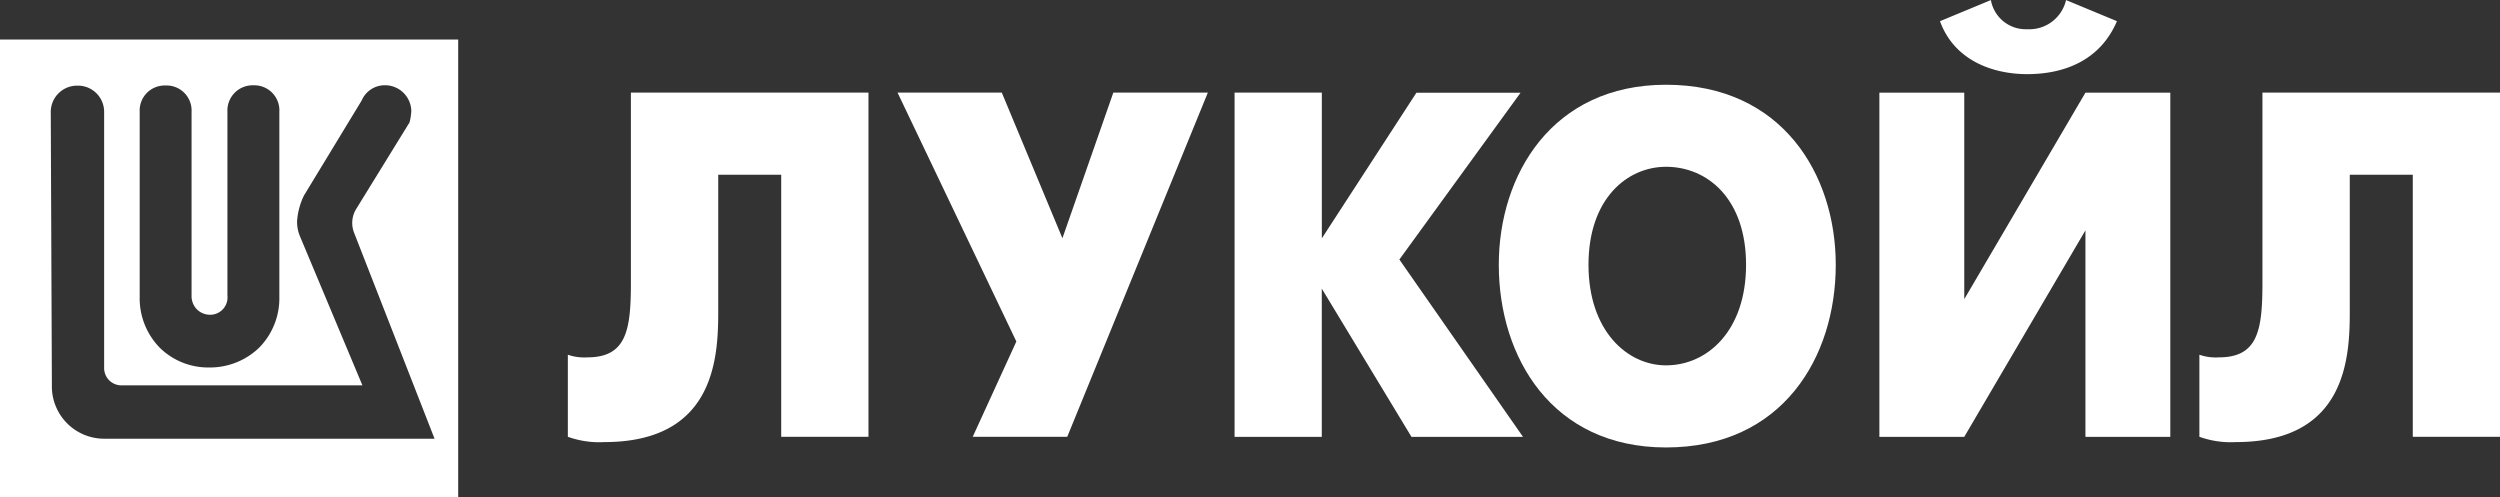 <?xml version="1.0" encoding="UTF-8"?> <svg xmlns="http://www.w3.org/2000/svg" width="177.628" height="35.344" viewBox="0 0 177.628 35.344"><rect x="0" y="0" width="177.628" height="35.344" fill="#333333" stroke="none"/> <g id="layer1" transform="translate(-662.974 346.574)"> <g id="g3406" transform="translate(662.974 -346.573)"> <path id="Subtraction_1" data-name="Subtraction 1" d="M-102.445,20955.926H-135v-32.539h32.555v32.539Zm-27.048-29.262a1.872,1.872,0,0,0-1.9,1.934l.079,19.359a3.714,3.714,0,0,0,3.713,3.793h23.477l-5.717-14.633a1.9,1.9,0,0,1,.147-1.687l3.792-6.154a3.852,3.852,0,0,0,.126-.824,1.869,1.869,0,0,0-1.828-1.816h-.048l-.049,0a1.782,1.782,0,0,0-1.6,1.082l-4.1,6.748a4.941,4.941,0,0,0-.489,1.789,2.645,2.645,0,0,0,.205,1.119l4.434,10.582h-17.219a1.229,1.229,0,0,1-1.131-1.193v-18.24A1.86,1.86,0,0,0-129.493,20926.664Zm6.261-.01a1.778,1.778,0,0,0-1.843,1.869v13.154a5.018,5.018,0,0,0,1.455,3.637,4.919,4.919,0,0,0,3.467,1.375,5.042,5.042,0,0,0,3.534-1.375,4.99,4.99,0,0,0,1.467-3.637v-13.154a1.781,1.781,0,0,0-1.837-1.883H-117a1.792,1.792,0,0,0-1.841,1.883v13.055a1.232,1.232,0,0,1-1.234,1.365,1.336,1.336,0,0,1-.9-.35,1.345,1.345,0,0,1-.414-1.016v-13.055A1.778,1.778,0,0,0-123.232,20926.654Z" transform="translate(135 -20920.58)" fill="#fff"></path> <path id="path3338" d="M868.32-313.8v13.544c0,3.385-.346,5.266-3.1,5.266a3.52,3.52,0,0,1-1.38-.187v5.83a6.575,6.575,0,0,0,2.585.377c7.75,0,8.1-5.83,8.1-9.218v-9.779H879v18.621h6.2V-313.8H868.32" transform="translate(-823.494 320.38)" fill="#fff"></path> <path id="path3340" d="M980.463-313.8l8.441,17.683-3.1,6.771h6.716l9.99-24.454h-6.716l-3.617,10.346L987.87-313.8h-7.407" transform="translate(-916.691 320.38)" fill="#fff"></path> <path id="path3342" d="M1099.659-289.342h6.2v-10.533l6.373,10.533h7.924l-8.784-12.6,8.61-11.85h-7.4l-6.719,10.346V-313.8h-6.2v24.454" transform="translate(-1011.945 320.38)" fill="#fff"></path> <path id="path3344" d="M1205.024-290.832c8.267,0,12.058-6.4,12.058-12.98,0-6.394-3.791-12.791-12.058-12.791-8.1,0-11.884,6.4-11.884,12.791C1193.14-297.228,1196.928-290.832,1205.024-290.832Zm0-5.833c-2.757,0-5.511-2.445-5.511-7.148s2.754-6.961,5.511-6.961c2.928,0,5.685,2.258,5.685,6.961s-2.757,7.148-5.685,7.148" transform="translate(-1086.649 322.623)" fill="#fff"></path> <path id="path3346" d="M1327.767-339.99v24.454h6.031l8.61-14.672v14.672h6.03V-339.99h-6.03l-8.61,14.672V-339.99Zm10.507-1.317c2.585,0,5.168-.941,6.373-3.762l-3.617-1.5a2.678,2.678,0,0,1-2.757,2.071,2.514,2.514,0,0,1-2.583-2.071l-3.617,1.5c1.031,2.822,3.788,3.762,6.2,3.762" transform="translate(-1194.235 346.573)" fill="#fff"></path> <path id="path3348" d="M1445.441-313.8v13.544c0,3.385-.346,5.266-3.1,5.266a3.52,3.52,0,0,1-1.38-.187v5.83a6.576,6.576,0,0,0,2.585.377c7.75,0,8.1-5.83,8.1-9.218v-9.779h4.477v18.621h6.2V-313.8h-16.88" transform="translate(-1284.692 320.38)" fill="#fff"></path> </g> </g> </svg> 